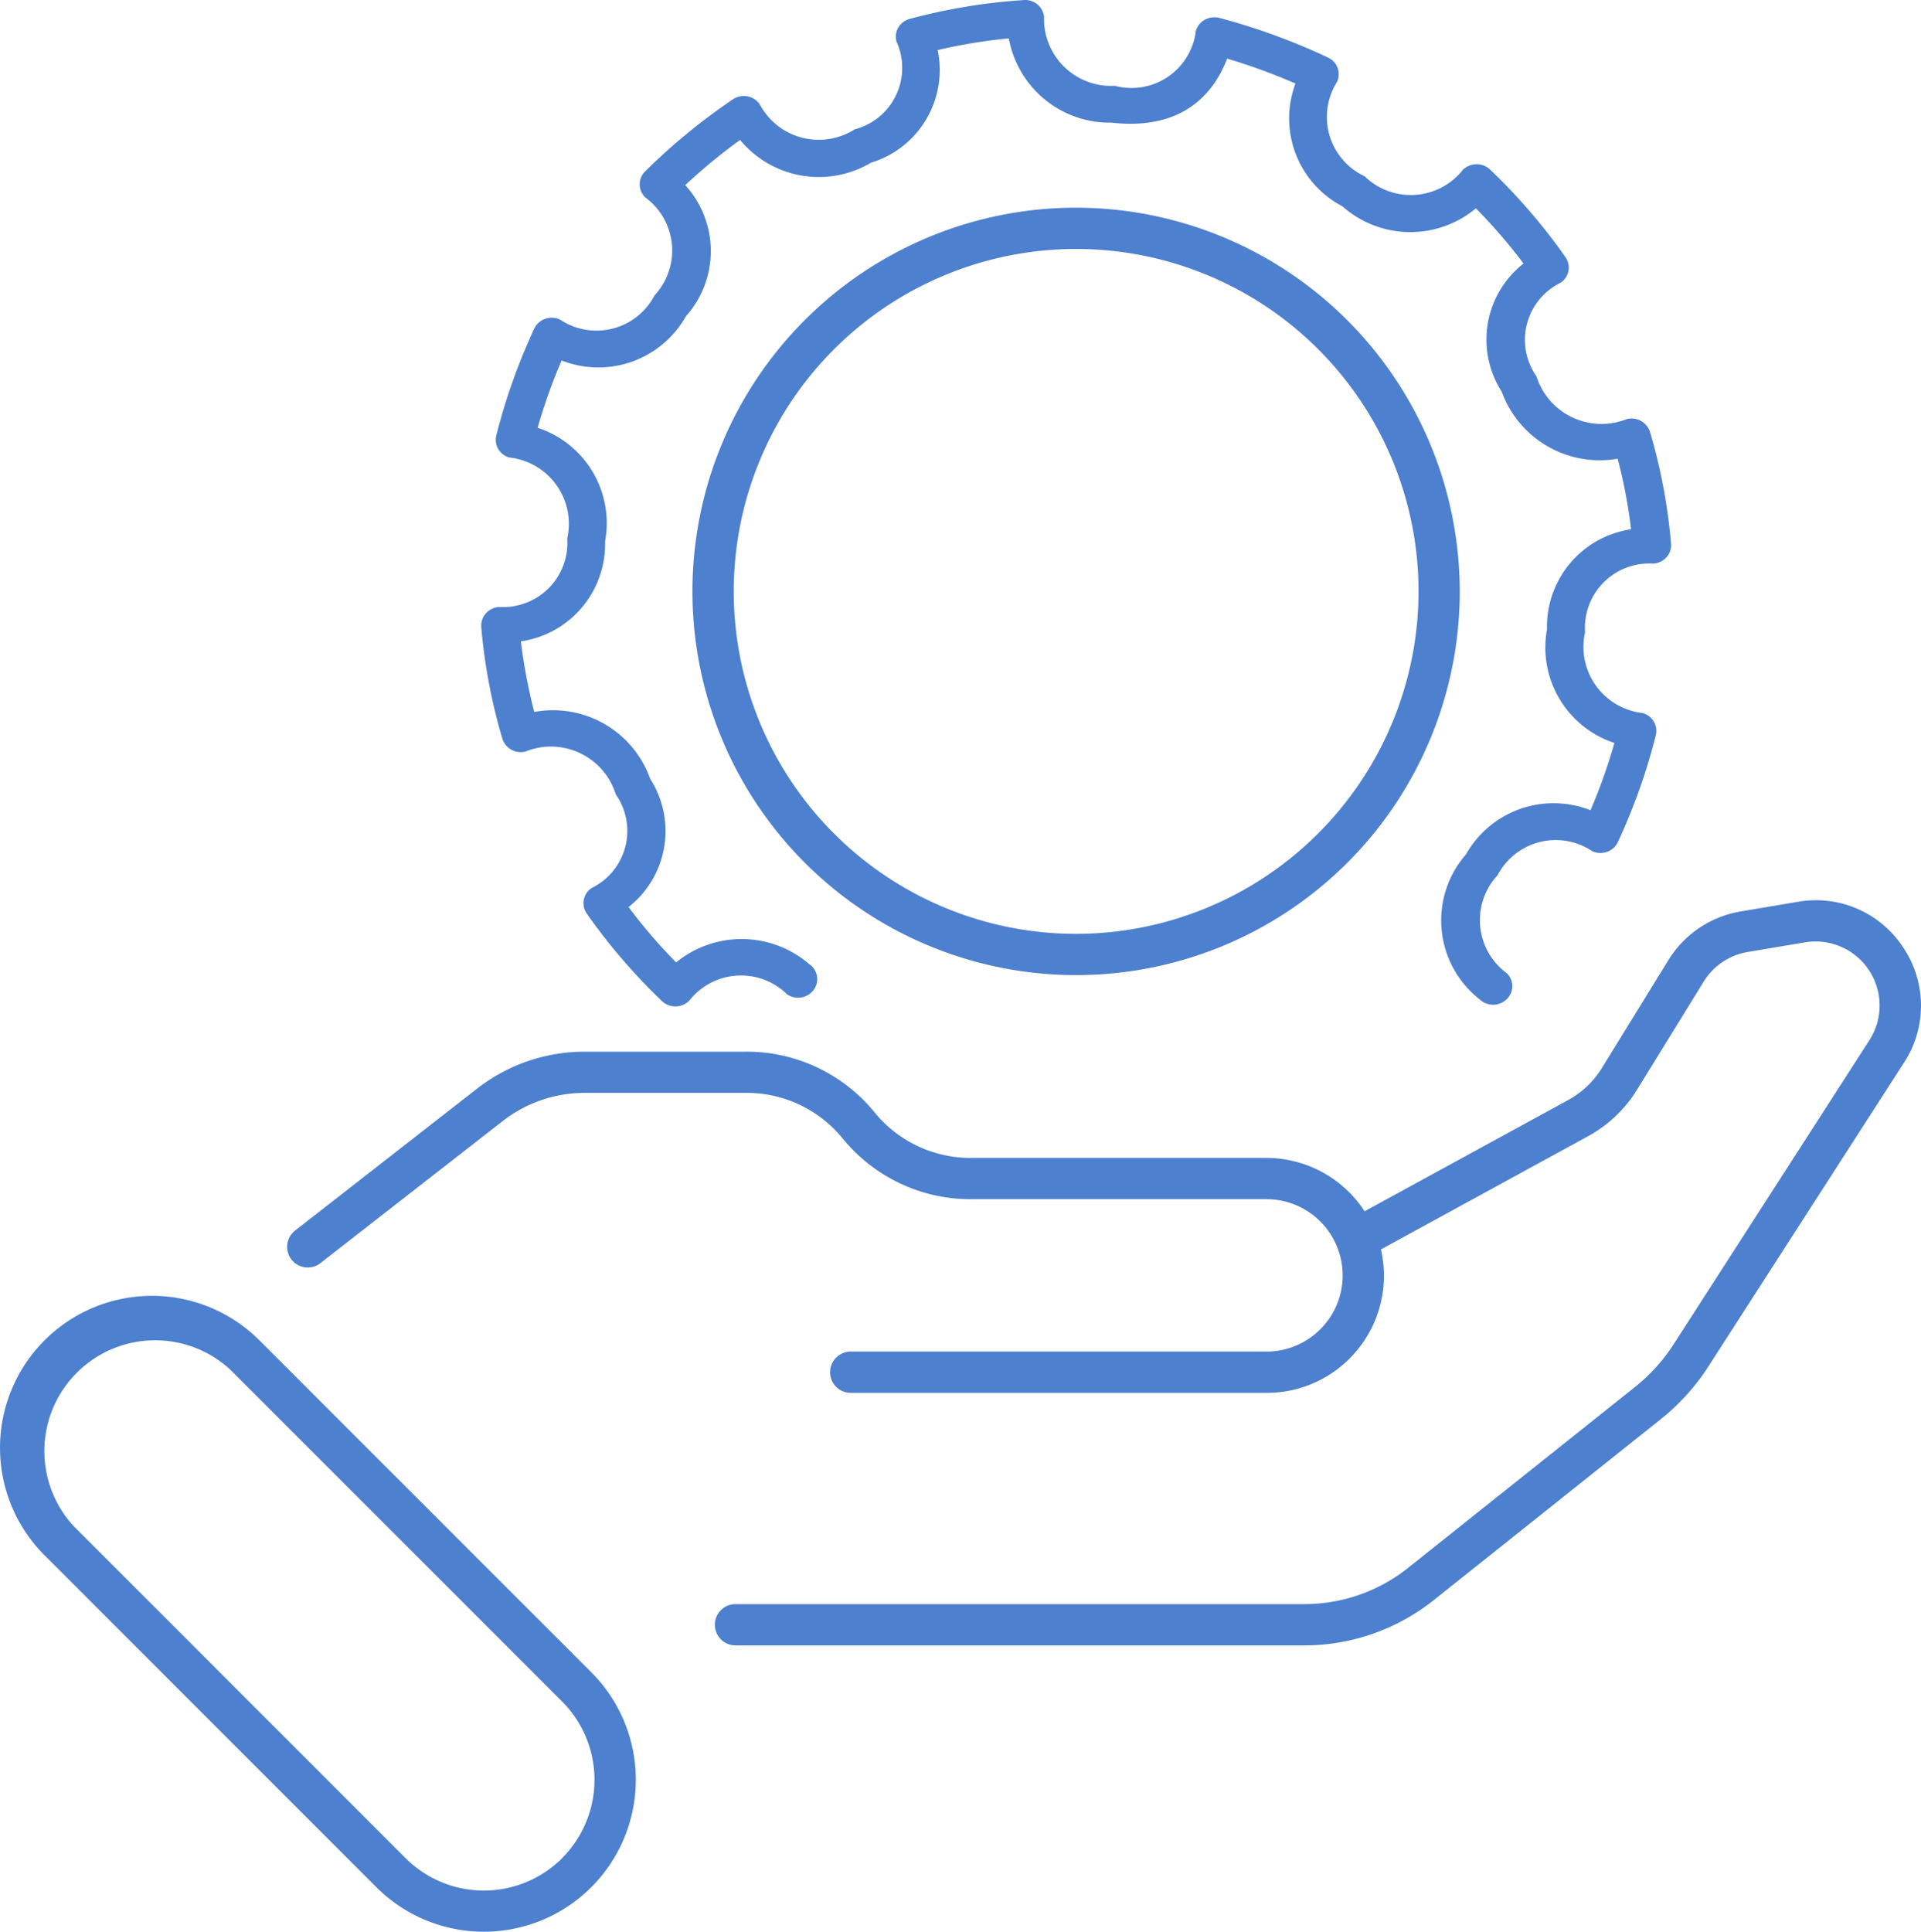 <svg id="servicos" xmlns="http://www.w3.org/2000/svg" xmlns:xlink="http://www.w3.org/1999/xlink" width="79.768" height="80.202" viewBox="0 0 79.768 80.202">
  <defs>
    <clipPath id="clip-path">
      <rect id="Retângulo_10199" data-name="Retângulo 10199" width="79.768" height="80.202" fill="#4d80ce"/>
    </clipPath>
  </defs>
  <g id="Grupo_17781" data-name="Grupo 17781" clip-path="url(#clip-path)">
    <path id="Caminho_45351" data-name="Caminho 45351" d="M48.508,31.2a2.819,2.819,0,0,1,3.666,1.568c.029.071.054.144.077.217a2.637,2.637,0,0,1-1,3.882.753.753,0,0,0-.221,1.042l.011.017a24.364,24.364,0,0,0,3.128,3.638.8.8,0,0,0,.565.221.817.817,0,0,0,.563-.233,2.732,2.732,0,0,1,4.046-.29v.006a.81.81,0,0,0,1.111-.151.747.747,0,0,0-.123-1.049l-.032-.024a4.3,4.3,0,0,0-5.544-.085,22.169,22.169,0,0,1-1.974-2.3,4.01,4.01,0,0,0,.9-5.318,4.282,4.282,0,0,0-4.816-2.781,22.426,22.426,0,0,1-.555-2.931,4.085,4.085,0,0,0,3.495-4.151,4.167,4.167,0,0,0-2.8-4.717A23.248,23.248,0,0,1,50,14.967a4.172,4.172,0,0,0,5.163-1.838,4.057,4.057,0,0,0-.03-5.442A23.594,23.594,0,0,1,57.412,5.81a4.239,4.239,0,0,0,5.434.945,4.023,4.023,0,0,0,2.77-4.677,22.232,22.232,0,0,1,2.954-.485,4.26,4.26,0,0,0,4.267,3.5c2.375.268,4.021-.648,4.8-2.659a24.589,24.589,0,0,1,2.836,1.035,4.118,4.118,0,0,0,1.947,5.095,4.25,4.25,0,0,0,5.546.086,22.739,22.739,0,0,1,1.978,2.292,4.006,4.006,0,0,0-.907,5.318,4.328,4.328,0,0,0,4.816,2.784,21.861,21.861,0,0,1,.557,2.932,4.085,4.085,0,0,0-3.492,4.154,4.171,4.171,0,0,0,2.8,4.717,23.248,23.248,0,0,1-.993,2.794,4.174,4.174,0,0,0-5.168,1.829,4.162,4.162,0,0,0,.385,5.873q.089.077.181.15a.811.811,0,0,0,1.12-.005.748.748,0,0,0,.027-1.058l-.027-.027a2.733,2.733,0,0,1-.378-4.063,2.725,2.725,0,0,1,3.678-1.151q.126.066.245.145a.8.8,0,0,0,.617.034.764.764,0,0,0,.455-.406,24.749,24.749,0,0,0,1.576-4.438.763.763,0,0,0-.562-.921h0a2.768,2.768,0,0,1-2.424-3.074,2.8,2.8,0,0,1,.048-.28A2.671,2.671,0,0,1,95.333,23.4a.8.8,0,0,0,.546-.265.735.735,0,0,0,.189-.563,23.22,23.22,0,0,0-.874-4.642.8.8,0,0,0-.974-.525,2.836,2.836,0,0,1-3.677-1.6c-.024-.06-.045-.12-.064-.182a2.637,2.637,0,0,1,1-3.882A.753.753,0,0,0,91.7,10.7l-.014-.021a24.31,24.31,0,0,0-3.133-3.64.816.816,0,0,0-1.128.012,2.754,2.754,0,0,1-3.867.455c-.075-.059-.145-.121-.213-.187A2.719,2.719,0,0,1,82.035,3.7,2.678,2.678,0,0,1,82.2,3.4a.76.76,0,0,0-.372-1.009h0A26.378,26.378,0,0,0,77.313.744a.83.83,0,0,0-.612.08.771.771,0,0,0-.367.48,2.689,2.689,0,0,1-3,2.329,2.678,2.678,0,0,1-.358-.07A2.787,2.787,0,0,1,70.035.936c0-.078-.006-.155,0-.233a.785.785,0,0,0-.841-.7,24.289,24.289,0,0,0-4.738.781.8.8,0,0,0-.477.364.736.736,0,0,0-.069.587A2.636,2.636,0,0,1,62.171,5.37a2.775,2.775,0,0,1-3.832-.848c-.042-.066-.081-.134-.117-.2A.8.8,0,0,0,57.714,4a.821.821,0,0,0-.6.124,25.338,25.338,0,0,0-3.645,2.993A.749.749,0,0,0,53.46,8.18l.022.022a2.731,2.731,0,0,1,.578,3.819,2.7,2.7,0,0,1-.2.244,2.721,2.721,0,0,1-3.671,1.154,2.78,2.78,0,0,1-.248-.147.814.814,0,0,0-.618-.036.788.788,0,0,0-.458.409,24.96,24.96,0,0,0-1.576,4.435.76.76,0,0,0,.557.918l.012,0a2.771,2.771,0,0,1,2.424,3.079q-.017.139-.047.275A2.668,2.668,0,0,1,47.4,25.2a.816.816,0,0,0-.546.268.756.756,0,0,0-.19.5v.063a23.335,23.335,0,0,0,.878,4.644.8.8,0,0,0,.971.525" transform="translate(-26.68 0)" fill="#4d80ce"/>
    <path id="Caminho_45352" data-name="Caminho 45352" d="M94.956,89.263a4.325,4.325,0,0,0-4.377-1.907l-2.378.4a4.372,4.372,0,0,0-3,2.018l-2.769,4.491a3.759,3.759,0,0,1-1.4,1.325l-8.447,4.615a4.875,4.875,0,0,0-4.082-2.215H56.232A5.142,5.142,0,0,1,52.237,96.1a6.845,6.845,0,0,0-5.32-2.521H40.191A7.257,7.257,0,0,0,35.748,95.1l-7.575,5.906a.856.856,0,1,0,1.053,1.351L36.8,96.455a5.54,5.54,0,0,1,3.39-1.166h6.727a5.141,5.141,0,0,1,3.994,1.893,6.847,6.847,0,0,0,5.32,2.521H68.509a3.164,3.164,0,1,1,0,6.328H51.245a.856.856,0,1,0,0,1.713H68.509a4.864,4.864,0,0,0,4.753-5.955l8.6-4.7a5.477,5.477,0,0,0,2.034-1.93l2.769-4.491a2.661,2.661,0,0,1,1.824-1.228l2.378-.4a2.66,2.66,0,0,1,2.678,4.064L85.356,105.82a7.384,7.384,0,0,1-1.543,1.68l-9.43,7.516a6.914,6.914,0,0,1-4.292,1.5H46.46a.856.856,0,1,0,0,1.713H70.09a8.63,8.63,0,0,0,5.359-1.874l9.431-7.516a9.115,9.115,0,0,0,1.908-2.081l8.193-12.722a4.321,4.321,0,0,0-.025-4.774" transform="translate(-15.92 -49.914)" fill="#4d80ce"/>
    <path id="Caminho_45353" data-name="Caminho 45353" d="M83.08,20.137A15.931,15.931,0,1,0,99.011,36.068,15.949,15.949,0,0,0,83.08,20.137m0,30.15A14.218,14.218,0,1,1,97.3,36.068,14.234,14.234,0,0,1,83.08,50.287" transform="translate(-38.396 -11.514)" fill="#4d80ce"/>
    <path id="Caminho_45354" data-name="Caminho 45354" d="M10.773,127.5a6.31,6.31,0,1,0-8.924,8.924l13.78,13.781a6.31,6.31,0,1,0,8.924-8.924ZM23.342,149a4.6,4.6,0,0,1-6.5,0L3.06,135.215a4.6,4.6,0,0,1,6.5-6.5l13.781,13.781a4.6,4.6,0,0,1,0,6.5" transform="translate(0 -71.85)" fill="#4d80ce"/>
  </g>
</svg>
